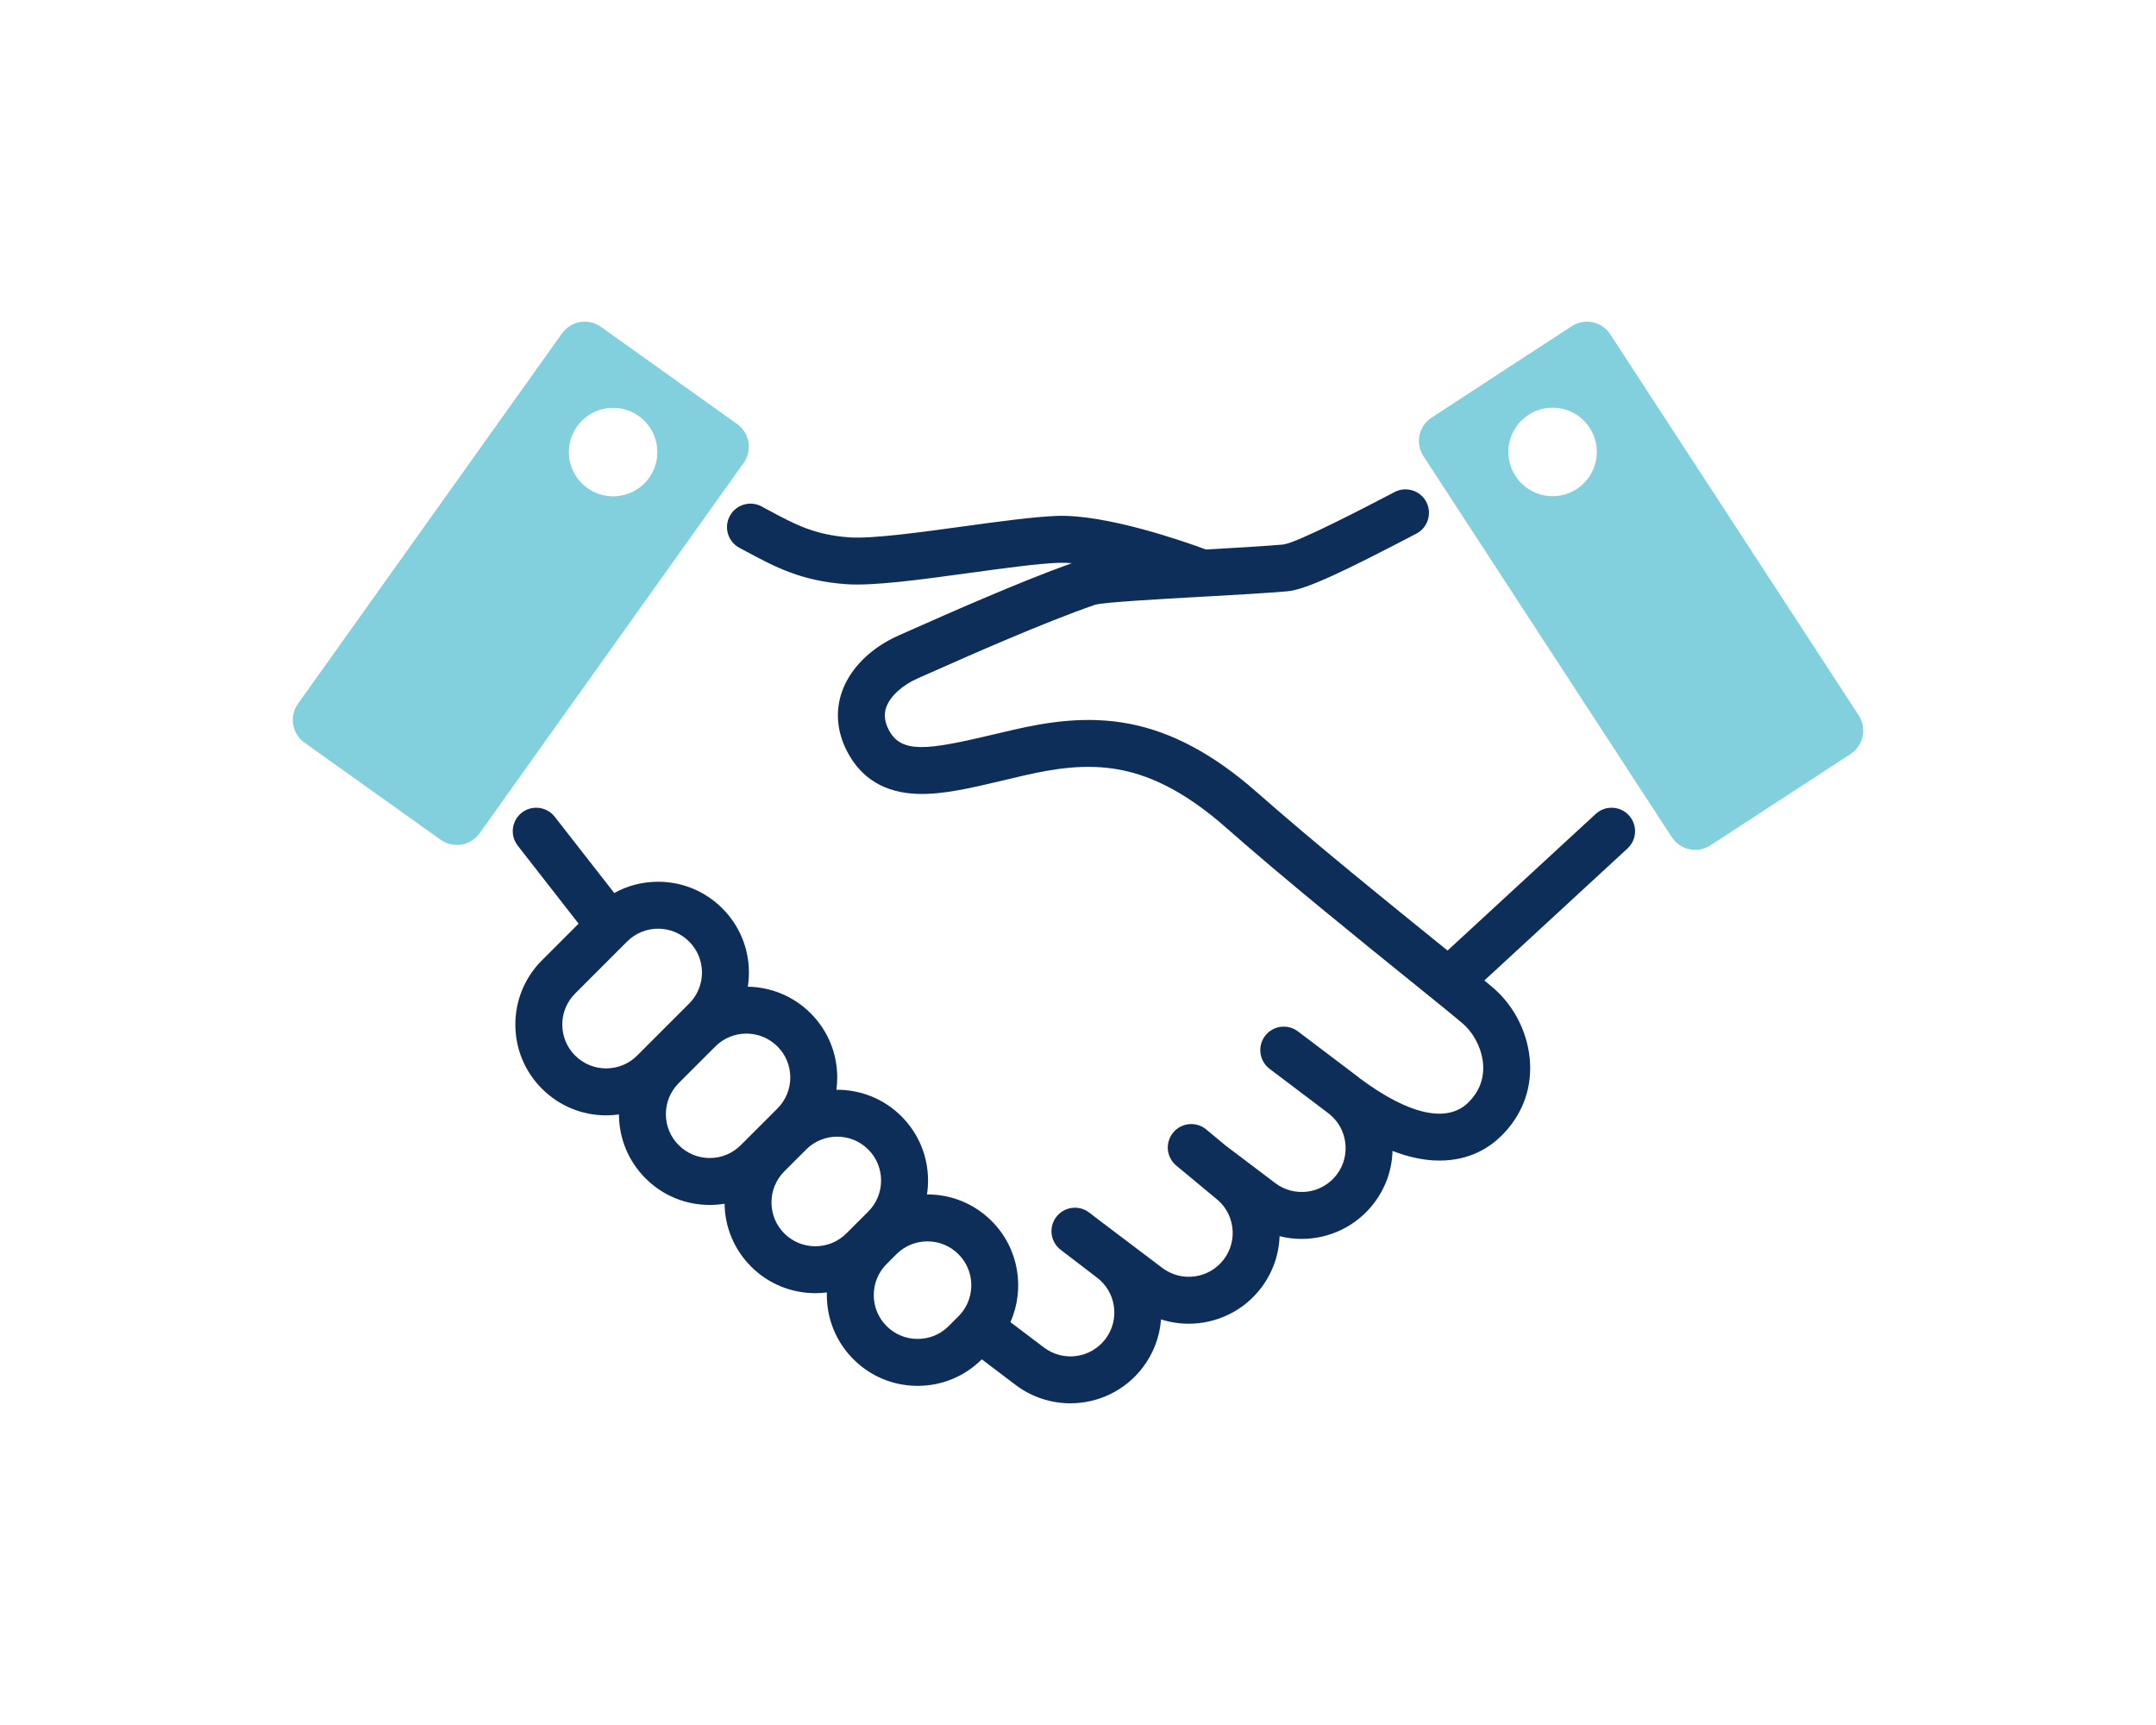 <?xml version="1.0" encoding="utf-8"?>
<!-- Generator: Adobe Illustrator 27.4.0, SVG Export Plug-In . SVG Version: 6.00 Build 0)  -->
<svg version="1.1" id="Layer_1" xmlns="http://www.w3.org/2000/svg" xmlns:xlink="http://www.w3.org/1999/xlink" x="0px" y="0px" viewBox="0 0 1000 800" style="enable-background:new 0 0 1000 800;" xml:space="preserve">
  <style type="text/css">
	.st0{fill:#82D0DD;}
	.st1{fill:#0E2E5A;}
</style>
  <g>
    <path class="st0" d="M616.05,516.23l-0.89-0.67c0.25,0.23,0.52,0.46,0.8,0.67c0.38,0.29,0.77,0.58,1.16,0.88
		C616.78,516.8,616.42,516.51,616.05,516.23z" />
    <path class="st1" d="M755.49,378.1c-4.07-4.42-10.96-4.69-15.38-0.61l-68.69,63.33c-1.1-0.88-2.23-1.79-3.37-2.71
		c-23.24-18.77-58.36-47.14-85.14-70.73c-19.92-17.55-39.29-27.93-59.22-31.75c-19.81-3.78-38.19-0.71-53.57,2.81
		c-3.29,0.74-6.51,1.51-9.64,2.26c-30.48,7.23-42.53,8.9-48.29-2.3c-1.91-3.73-2.28-7.15-1.11-10.43
		c1.82-5.11,7.46-10.26,14.72-13.43c1.54-0.68,3.69-1.63,6.32-2.79c16.94-7.52,52.14-23.13,75.89-31.31
		c4.7-1.19,30.09-2.61,48.67-3.65c0.53-0.03,1.06-0.05,1.59-0.08c0.09,0,0.19-0.01,0.28-0.02c13.95-0.78,28.18-1.58,38.43-2.45
		c8.82-0.75,26.36-9.22,59.96-26.75c5.33-2.78,7.39-9.36,4.62-14.69c-2.79-5.33-9.36-7.39-14.69-4.62
		c-13.48,7.04-45.05,23.51-51.73,24.36c-9.46,0.81-22.65,1.57-35.79,2.3c-9.49-3.51-46.2-16.47-69.25-15.57
		c-10.88,0.42-26.58,2.57-43.19,4.85c-19.92,2.74-42.51,5.83-52.86,5.1c-16.26-1.15-25.22-5.97-37.62-12.63
		c-1.06-0.57-2.13-1.15-3.22-1.74c-5.3-2.82-11.9-0.82-14.73,4.49c-2.83,5.3-0.82,11.9,4.49,14.73c1.07,0.57,2.11,1.12,3.15,1.68
		c13.1,7.05,25.47,13.71,46.39,15.18c12.6,0.89,34.34-2.09,57.35-5.24c15.37-2.11,31.26-4.29,41.1-4.68c1.9-0.07,3.97,0,6.18,0.17
		c-24.4,8.73-57.5,23.41-73.85,30.66c-2.58,1.15-4.69,2.08-6.21,2.75c-12.96,5.67-22.62,15.18-26.51,26.07
		c-3.19,9-2.42,18.57,2.26,27.68c6.5,12.66,17.51,19.34,32.71,19.84c11.74,0.39,24.82-2.7,39.97-6.3c3.07-0.74,6.23-1.49,9.46-2.23
		c13.84-3.16,28.82-5.66,44.63-2.64c16,3.07,32.01,11.8,48.92,26.7c27.13,23.91,62.47,52.45,85.85,71.33
		c11.12,8.98,19.91,16.08,24.05,19.63c5.5,4.72,9.24,12.45,9.52,19.72c0.24,6.41-2.05,12.08-6.82,16.85
		c-9.77,9.76-27.58,5.82-50.3-11.06c-0.03-0.03-0.06-0.06-0.1-0.09c-0.5-0.42-1.02-0.82-1.54-1.22L602,478.32
		c-4.79-3.62-11.63-2.68-15.25,2.12c-3.63,4.79-2.67,11.62,2.12,15.25l26.29,19.87l0.89,0.67c0.37,0.28,0.73,0.57,1.07,0.88
		c0.02,0,0.03,0.01,0.05,0.03v0.01c3.7,3.21,6.08,7.61,6.76,12.51c0.75,5.38-0.64,10.74-3.91,15.08
		c-6.77,8.95-19.56,10.72-28.51,3.96l-23-17.39l-0.03-0.02l-9-7.48c-4.63-3.83-11.49-3.2-15.33,1.42
		c-3.84,4.63-3.2,11.49,1.42,15.33l3.69,3.06l0.01,0.01l5.65,4.69l0.01,0.01l8.35,6.93l0.38,0.31c4.34,3.28,7.14,8.05,7.89,13.43
		c0.75,5.39-0.65,10.74-3.92,15.07c-6.77,8.95-19.55,10.73-28.51,3.97l-27.18-20.55c-0.09-0.07-0.17-0.13-0.27-0.18l-0.06-0.05
		l-0.05-0.04l-6.38-4.88c-4.77-3.65-11.6-2.74-15.26,2.04c-3.64,4.77-2.73,11.61,2.05,15.26l16.8,12.84
		c4.33,3.28,7.14,8.05,7.88,13.43c0.75,5.39-0.64,10.74-3.92,15.07c-6.76,8.96-19.55,10.74-28.5,3.97l-15.58-11.78
		c6.86-15.46,3.95-34.24-8.7-46.89c-7.96-7.95-18.53-12.34-29.78-12.34h-0.22c0.33-2.11,0.49-4.26,0.49-6.45
		c0-11.24-4.38-21.83-12.34-29.78c-8.31-8.31-19.25-12.4-30.17-12.31c0.26-1.87,0.39-3.79,0.39-5.71c0-11.24-4.38-21.82-12.34-29.77
		c-8.04-8.05-18.56-12.15-29.13-12.31c0.34-2.14,0.51-4.34,0.51-6.56c0-11.25-4.38-21.83-12.34-29.78
		c-7.95-7.96-18.53-12.34-29.78-12.34c-7.23,0-14.19,1.81-20.34,5.22l-27.61-35.37c-3.7-4.73-10.54-5.57-15.28-1.88
		c-4.73,3.7-5.58,10.54-1.88,15.28l28.23,36.19l-16.99,16.99c-7.96,7.96-12.34,18.53-12.34,29.78s4.38,21.83,12.34,29.78
		c7.95,7.96,18.53,12.34,29.78,12.34c2,0,3.98-0.14,5.93-0.42c0.04,11.2,4.42,21.72,12.33,29.65c7.96,7.95,18.53,12.33,29.79,12.33
		c2.32,0,4.62-0.19,6.87-0.56c0.07,5.41,1.16,10.65,3.18,15.5c2.08,5.05,5.17,9.69,9.14,13.66c8.22,8.22,19,12.31,29.79,12.31
		c1.79,0,3.56-0.11,5.34-0.34c-0.01,0.4-0.02,0.81-0.02,1.22c0,5.63,1.1,11.08,3.19,16.12c2.09,5.05,5.17,9.69,9.15,13.66
		c7.96,7.95,18.53,12.33,29.78,12.33c11.24,0,21.8-4.37,29.75-12.3l15.73,11.9c7.59,5.73,16.51,8.49,25.35,8.49
		c12.76,0,25.38-5.76,33.65-16.7c4.94-6.54,7.82-14.22,8.4-22.21c4.19,1.34,8.52,2,12.84,2c12.77,0,25.38-5.76,33.66-16.7
		c5.29-7.01,8.2-15.3,8.49-23.9c3.37,0.85,6.81,1.27,10.24,1.27c12.77,0,25.38-5.77,33.65-16.71c5.34-7.06,8.26-15.42,8.49-24.1
		c6.62,2.56,12.93,4.03,18.92,4.39c1.02,0.05,2.01,0.08,2.97,0.08c14.08,0,23.34-6.2,28.75-11.6c9.1-9.11,13.67-20.54,13.18-33.08
		c-0.52-13.43-6.91-26.67-17.11-35.41c-1.1-0.93-2.48-2.09-4.1-3.43l66.4-61.23C759.29,389.41,759.57,382.52,755.49,378.1z
		 M295.53,489.53c-3.84,3.84-8.95,5.96-14.38,5.96c-5.44,0-10.55-2.12-14.39-5.96c-3.84-3.84-5.96-8.96-5.96-14.39
		c0-5.43,2.12-10.54,5.96-14.38l24.1-24.1c3.84-3.84,8.95-5.96,14.38-5.96s10.55,2.12,14.39,5.96c3.84,3.84,5.96,8.95,5.96,14.39
		c0,5.43-2.12,10.54-5.96,14.38L295.53,489.53z M343.58,531.09c-3.84,3.84-8.95,5.96-14.38,5.96c-2.72,0-5.36-0.53-7.79-1.54
		c-2.43-1.02-4.68-2.5-6.6-4.42c-3.84-3.85-5.96-8.96-5.96-14.39s2.12-10.54,5.96-14.39l17-17c3.96-3.97,9.18-5.96,14.39-5.96
		c5.21,0,10.43,1.99,14.39,5.96c3.84,3.84,5.96,8.95,5.96,14.38c0,5.45-2.12,10.56-5.96,14.4L343.58,531.09z M392.56,572.03
		c-7.93,7.93-20.84,7.93-28.78,0c-3.84-3.84-5.95-8.95-5.95-14.39c0-5.44,2.11-10.55,5.95-14.39l10.15-10.15
		c7.94-7.93,20.85-7.93,28.78,0c3.84,3.85,5.96,8.96,5.96,14.39c0,5.44-2.12,10.55-5.96,14.4L392.56,572.03z M449.55,602.25
		c-0.95,3-2.61,5.82-4.99,8.2l-4.55,4.55c-0.07,0.07-0.13,0.13-0.2,0.19c-3.81,3.72-8.85,5.76-14.19,5.76
		c-5.44,0-10.54-2.11-14.39-5.95c-3.85-3.85-5.96-8.95-5.96-14.39c0-5.44,2.11-10.55,5.96-14.39l4.55-4.54
		c3.84-3.86,8.95-5.97,14.39-5.97c5.43,0,10.54,2.11,14.38,5.97C450.12,587.23,451.78,595.23,449.55,602.25z" />
    <path class="st0" d="M862.09,331.75l-115.2-176.68c-3.91-5.99-11.92-7.69-17.91-3.78l-64.97,42.37c-6,3.9-7.69,11.91-3.78,17.9
		l16.52,25.33l15.11,23.19l55.88,85.71l15.31,23.49l12.38,18.98c3.91,5.99,11.92,7.68,17.92,3.77l64.97-42.35
		C864.32,345.77,866,337.75,862.09,331.75z M731.32,226.78c-9.51,6.2-22.19,3.53-28.38-5.98c-6.21-9.5-3.53-22.19,5.98-28.39
		c9.5-6.2,22.19-3.53,28.39,5.98C743.51,207.9,740.83,220.57,731.32,226.78z" />
    <path class="st0" d="M341.88,196.63l-63.15-45.04c-5.83-4.15-13.89-2.8-18.06,3.03l-17.54,24.61l-16.08,22.54l-59.39,83.3
		l-16.29,22.84l-13.16,18.45c-4.15,5.82-2.8,13.9,3.02,18.06l63.15,45.03c5.83,4.15,13.9,2.79,18.07-3.03l122.46-171.73
		C349.06,208.86,347.71,200.78,341.88,196.63z M301.08,221.58c-6.6,9.23-19.38,11.37-28.62,4.78c-9.24-6.59-11.39-19.37-4.8-28.62
		c6.59-9.23,19.38-11.38,28.62-4.79C305.53,199.54,307.66,212.33,301.08,221.58z" />
    <path class="st0" d="M554.92,548.32l-3.71-2.8c-0.74-0.56-1.39-1.19-1.94-1.89L554.92,548.32z" />
  </g>
</svg>